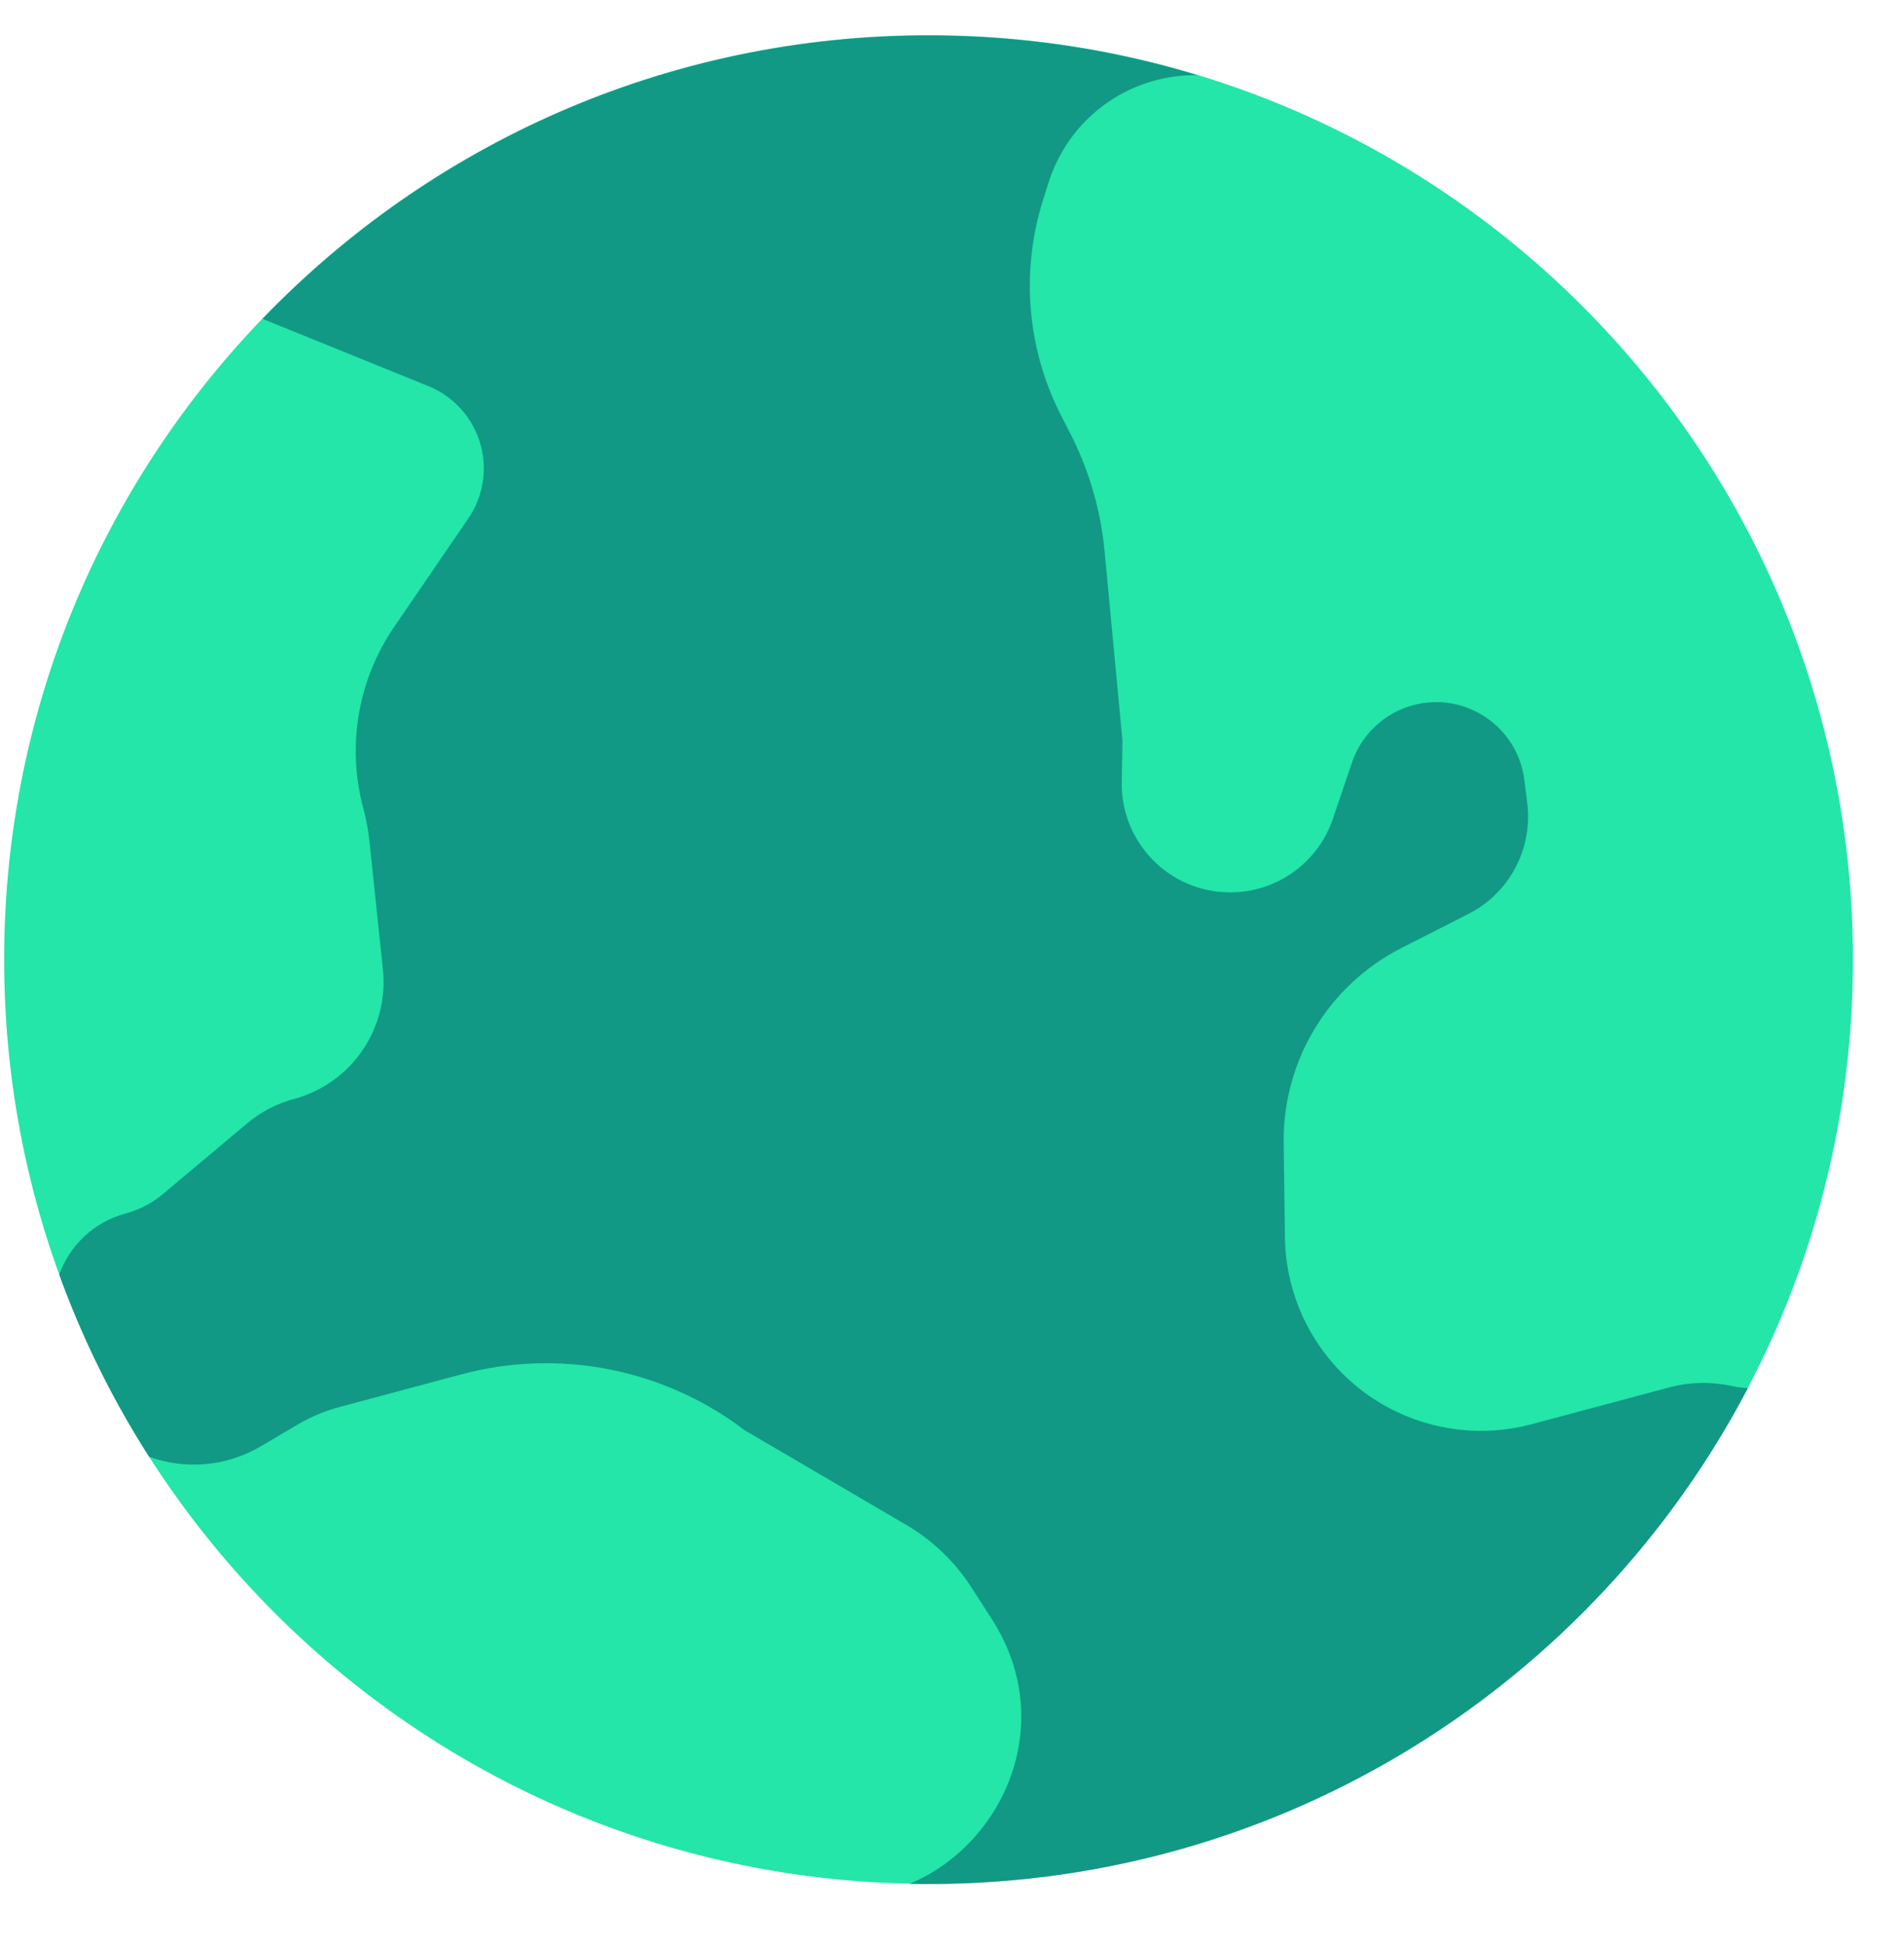 <svg width="46" height="47" viewBox="0 0 46 47" fill="none" xmlns="http://www.w3.org/2000/svg">
<g clip-path="url(#clip0_0_2323)">
<path d="M22.433 45.516C34.767 45.516 44.766 35.517 44.766 23.183C44.766 10.849 34.767 0.85 22.433 0.85C10.099 0.85 0.1 10.849 0.1 23.183C0.1 35.517 10.099 45.516 22.433 45.516Z" fill="#23E6A8"/>
<path opacity="0.6" d="M25.771 3.488C26.485 2.401 27.69 1.797 28.929 1.816C26.874 1.193 24.694 0.857 22.435 0.857C16.114 0.857 10.406 3.483 6.343 7.704L10.35 9.329C10.973 9.582 11.442 10.112 11.616 10.762C11.778 11.366 11.668 12.012 11.314 12.528L9.524 15.145C8.647 16.425 8.374 18.025 8.776 19.523C8.848 19.793 8.899 20.067 8.928 20.344L9.251 23.421C9.402 24.852 8.489 26.181 7.098 26.554C6.685 26.665 6.301 26.865 5.973 27.14L3.938 28.849C3.675 29.07 3.366 29.231 3.035 29.32C2.262 29.527 1.682 30.096 1.431 30.796C1.994 32.351 2.725 33.826 3.602 35.198C4.453 35.504 5.436 35.453 6.301 34.944L7.204 34.412C7.514 34.23 7.848 34.09 8.196 33.997L11.143 33.207C13.512 32.572 16.041 33.071 17.992 34.557L21.896 36.844C22.533 37.218 23.073 37.736 23.472 38.357L23.966 39.126C25.558 41.605 24.278 44.547 21.973 45.518C22.126 45.522 22.28 45.523 22.435 45.523C31.034 45.523 38.498 40.663 42.23 33.54C42.088 33.53 41.945 33.511 41.803 33.481C41.312 33.379 40.805 33.393 40.322 33.523L37.008 34.41C35.837 34.724 34.589 34.577 33.523 33.999C32.014 33.181 31.065 31.611 31.043 29.895L31.013 27.619C30.987 25.632 32.092 23.803 33.863 22.902L35.476 22.082C36.467 21.578 37.035 20.507 36.898 19.404L36.828 18.846C36.666 17.553 35.4 16.701 34.141 17.038C33.448 17.224 32.893 17.744 32.663 18.424L32.203 19.781C31.846 20.838 30.858 21.553 29.742 21.561C28.27 21.573 27.078 20.371 27.101 18.899L27.118 17.89L26.687 13.326C26.593 12.319 26.305 11.339 25.841 10.44L25.648 10.065C24.813 8.447 24.652 6.564 25.201 4.828L25.334 4.407C25.437 4.082 25.584 3.773 25.771 3.488Z" fill="#06666E"/>
</g>
<defs>
<clipPath id="clip0_0_2323">
<rect width="45.6" height="45.6" fill="white" transform="translate(0.1 0.85)"/>
</clipPath>
</defs>
</svg>
